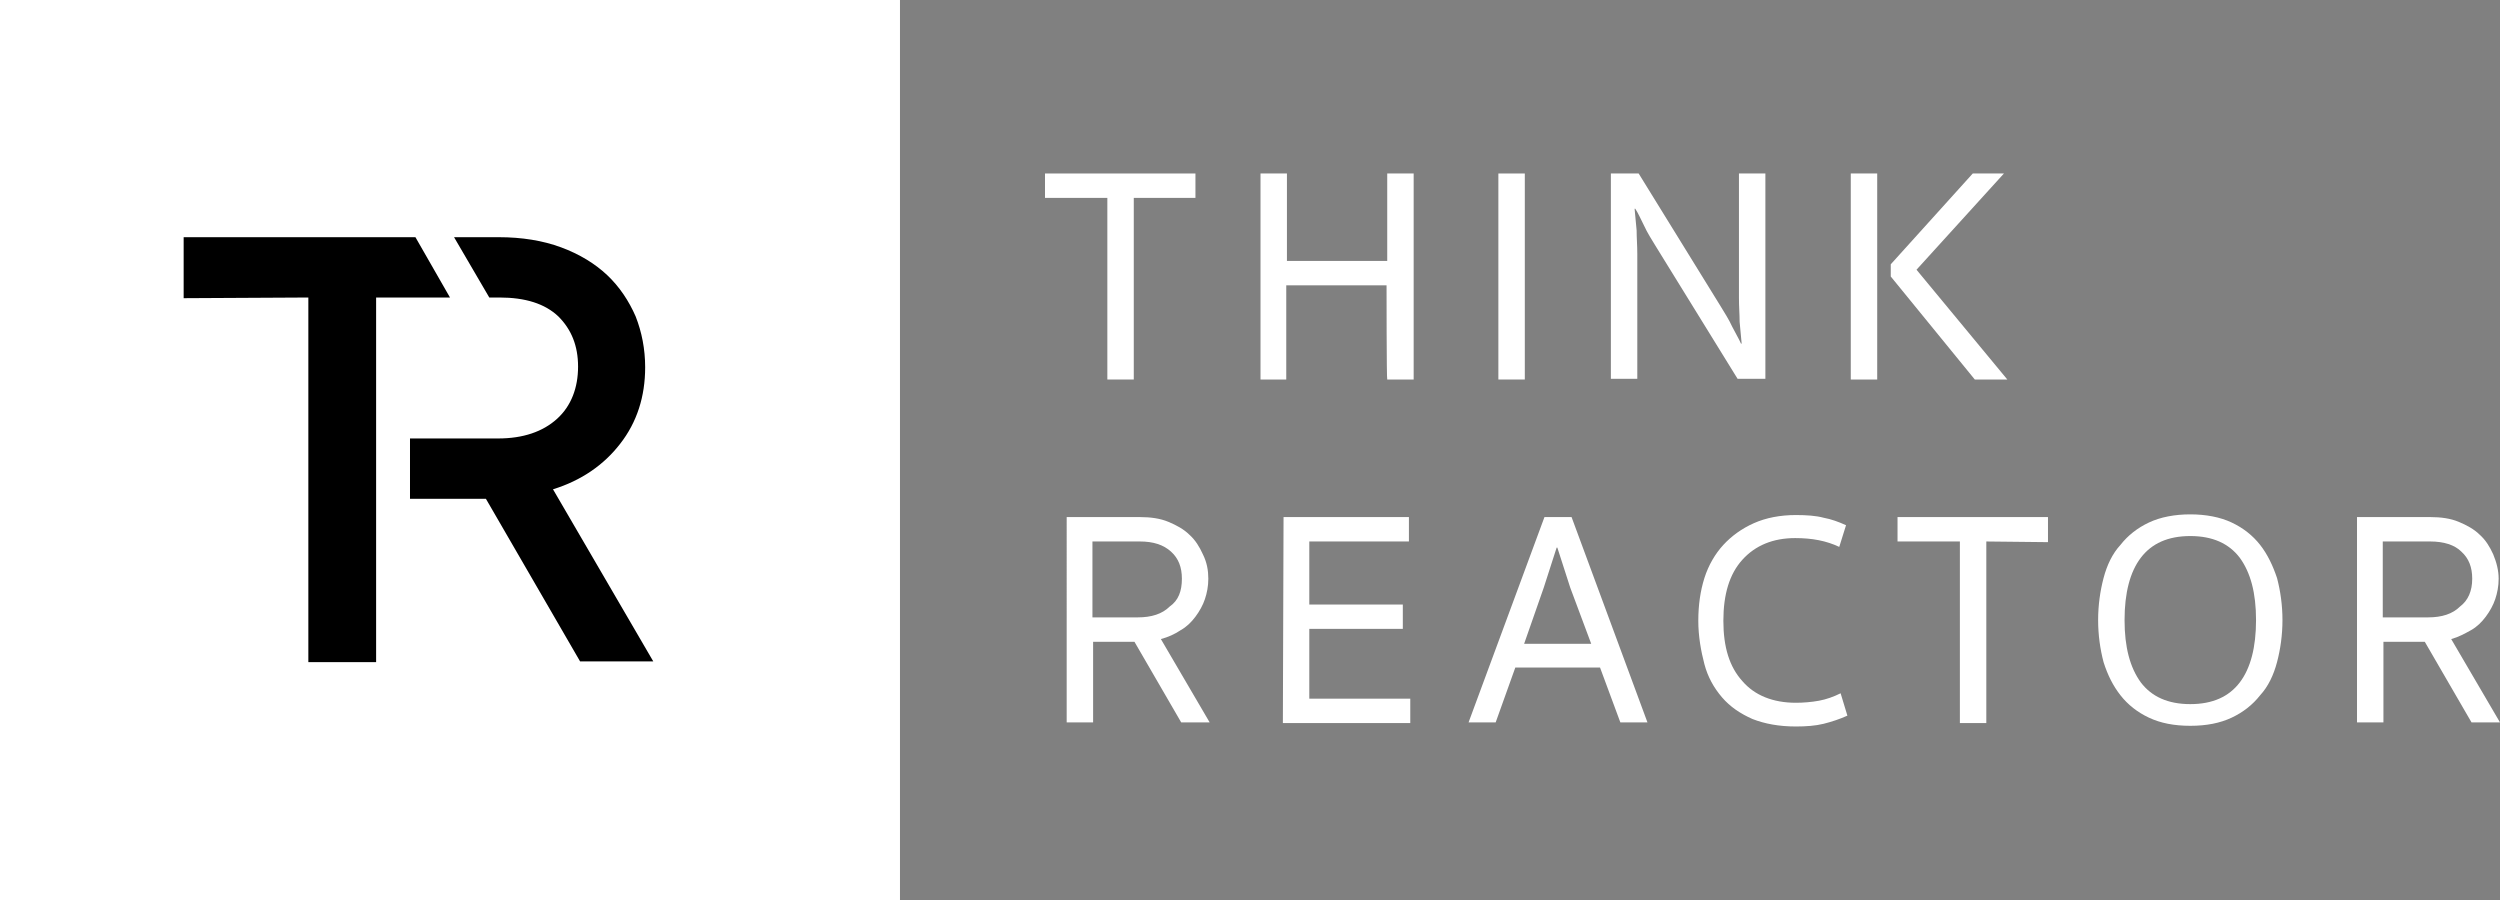 <?xml version="1.0" encoding="UTF-8"?>
<!-- Generator: Adobe Illustrator 28.1.0, SVG Export Plug-In . SVG Version: 6.00 Build 0)  -->
<svg xmlns="http://www.w3.org/2000/svg" xmlns:xlink="http://www.w3.org/1999/xlink" version="1.1" id="Ebene_2_00000144335169504065048010000006074849250686732181_" x="0px" y="0px" viewBox="0 0 368.9 132.8" style="enable-background:new 0 0 368.9 132.8;" xml:space="preserve">
<rect x="0" y="0" width="368.9" height="132.8" fill="#808080" stroke="none"/>
<style type="text/css">
	.st0{fill:#FFFFFF;}
</style>
<g id="Ebene_1-2">
	<g>
		<g>
			<g>
				<path class="st0" d="M178.3,85.4c0,1.1-0.2,2.1-0.5,3c-0.3,0.9-0.8,1.8-1.4,2.6c-0.6,0.8-1.3,1.5-2.2,2c-0.9,0.6-1.8,1-2.9,1.3      l7.2,12.3h-4.2l-6.9-11.9h-6.1v11.9h-3.9V76.3h10.8c1.6,0,3,0.2,4.2,0.7s2.3,1.1,3.1,1.9c0.9,0.8,1.5,1.8,2,2.9      C178.1,83,178.3,84.2,178.3,85.4L178.3,85.4z M174.4,85.4c0-1.7-0.5-3-1.6-4s-2.6-1.5-4.6-1.5h-7v11.2h6.7c2,0,3.6-0.5,4.7-1.6      C173.9,88.6,174.4,87.2,174.4,85.4L174.4,85.4z"></path>
				<path class="st0" d="M189.4,76.3h18.5v3.6h-14.7v9.3H207v3.6h-13.8v10.3h14.9v3.6h-18.8L189.4,76.3L189.4,76.3z"></path>
				<path class="st0" d="M236.1,98.5h-12.5l-2.9,8.1h-4l11.2-30.3h4l11.2,30.3h-4L236.1,98.5L236.1,98.5z M224.9,95h9.9l-3.1-8.3      l-1.9-5.9h-0.1l-1.9,5.9L224.9,95L224.9,95z"></path>
				<path class="st0" d="M264.9,79.4c-3.3,0-5.9,1.1-7.8,3.2c-1.9,2.1-2.8,5.1-2.8,9s0.9,6.8,2.8,8.9c1.8,2.1,4.5,3.2,7.9,3.2      c1.1,0,2.3-0.1,3.4-0.3s2.2-0.6,3.2-1.1l1,3.3c-1.1,0.5-2.3,0.9-3.5,1.2c-1.2,0.3-2.6,0.4-4.1,0.4c-2.5,0-4.6-0.4-6.4-1.1      c-1.8-0.8-3.3-1.8-4.5-3.2s-2.1-3-2.6-4.9s-0.9-4.1-0.9-6.4s0.3-4.4,0.9-6.3c0.6-1.9,1.6-3.6,2.8-4.9s2.7-2.4,4.5-3.2      c1.8-0.8,3.9-1.2,6.2-1.2c1.6,0,3,0.1,4.1,0.4c1.1,0.2,2.2,0.6,3.3,1.1l-1,3.2C269.5,79.8,267.4,79.4,264.9,79.4L264.9,79.4z"></path>
				<path class="st0" d="M293.1,79.9v26.8h-3.9V79.9l-9.2,0v-3.6h22.2V80L293.1,79.9L293.1,79.9z"></path>
				<path class="st0" d="M323.2,107.1c-2.4,0-4.4-0.4-6.1-1.2s-3.1-1.9-4.2-3.3c-1.1-1.4-1.9-3-2.5-4.9c-0.5-1.9-0.8-4-0.8-6.2      s0.3-4.3,0.8-6.2c0.5-1.9,1.3-3.6,2.5-4.9c1.1-1.4,2.5-2.5,4.2-3.3c1.7-0.8,3.8-1.2,6.1-1.2s4.4,0.4,6.1,1.2      c1.7,0.8,3.1,1.9,4.2,3.3c1.1,1.4,1.9,3.1,2.5,4.9c0.5,1.9,0.8,4,0.8,6.2s-0.3,4.3-0.8,6.2s-1.3,3.6-2.5,4.9      c-1.1,1.4-2.5,2.5-4.2,3.3C327.6,106.7,325.6,107.1,323.2,107.1z M323.2,103.9c3.3,0,5.7-1.1,7.3-3.2c1.6-2.1,2.4-5.2,2.4-9.2      s-0.8-7-2.4-9.2c-1.6-2.1-4-3.2-7.3-3.2s-5.7,1.1-7.3,3.2c-1.6,2.1-2.4,5.2-2.4,9.2s0.8,7,2.4,9.2      C317.5,102.8,319.9,103.9,323.2,103.9z"></path>
				<path class="st0" d="M368.7,85.4c0,1.1-0.2,2.1-0.5,3c-0.3,0.9-0.8,1.8-1.4,2.6s-1.3,1.5-2.2,2s-1.8,1-2.9,1.3l7.2,12.3h-4.2      l-6.9-11.9h-6.1v11.9h-3.9V76.3h10.8c1.6,0,3,0.2,4.2,0.7s2.3,1.1,3.1,1.9c0.9,0.8,1.5,1.8,2,2.9      C368.4,83,368.7,84.2,368.7,85.4L368.7,85.4z M364.8,85.4c0-1.7-0.5-3-1.6-4c-1-1-2.6-1.5-4.6-1.5h-7v11.2h6.7      c2,0,3.6-0.5,4.7-1.6C364.2,88.6,364.8,87.2,364.8,85.4L364.8,85.4z"></path>
			</g>
			<g>
				<path class="st0" d="M167.3,29.2V56h-3.9V29.2l-9.2,0v-3.6h22.2v3.6L167.3,29.2L167.3,29.2z"></path>
				<path class="st0" d="M204.6,42.1h-14.8V56H186V25.6h3.9v12.9h14.8V25.6h3.9V56h-3.9C204.6,56,204.6,42.1,204.6,42.1z"></path>
				<path class="st0" d="M225,56h-3.9V25.6h3.9V56z"></path>
				<path class="st0" d="M253.9,45.2c0.6,1,1.2,1.9,1.7,3c0.5,1,1,1.8,1.3,2.5h0.1c-0.1-1-0.2-2.1-0.3-3.2c0-1.1-0.1-2.2-0.1-3.5      V25.6h3.9v30.3h-4.1l-12.1-19.6c-0.6-1-1.2-1.9-1.7-3c-0.5-1-0.9-1.9-1.3-2.5h-0.1c0.1,1,0.2,2.1,0.3,3.2c0,1.1,0.1,2.2,0.1,3.5      v18.4h-3.9V25.6h4.1L253.9,45.2L253.9,45.2z"></path>
				<path class="st0" d="M277,56h-3.9V25.6h3.9V56z M282.8,39.8L296.2,56h-4.8L279,40.8V39l12.1-13.4h4.6L282.8,39.8z"></path>
			</g>
		</g>
		<g>
			<rect class="st0" width="132.8" height="132.8"></rect>
			<g>
				<path d="M81.6,72.2c4.2-1.3,7.5-3.6,9.9-6.7c2.5-3.2,3.7-7,3.7-11.3c0-2.7-0.5-5.2-1.4-7.5c-1-2.3-2.4-4.4-4.2-6.1      s-4.1-3.1-6.8-4.1c-2.7-1-5.8-1.5-9.2-1.5H67l5.2,8.9h1.5c3.8,0,6.7,0.9,8.7,2.8c1.9,1.9,2.9,4.3,2.9,7.4s-1,5.8-3.1,7.7      c-2.1,1.9-5,2.9-8.7,2.9h-13v8.9h11.2l13.9,24h10.8L81.6,72.2L81.6,72.2z"></path>
				<path d="M61.3,35H27.1V44l18.4-0.1v53.8h10V43.9l10.9,0"></path>
			</g>
		</g>
	</g>
</g>
</svg>
